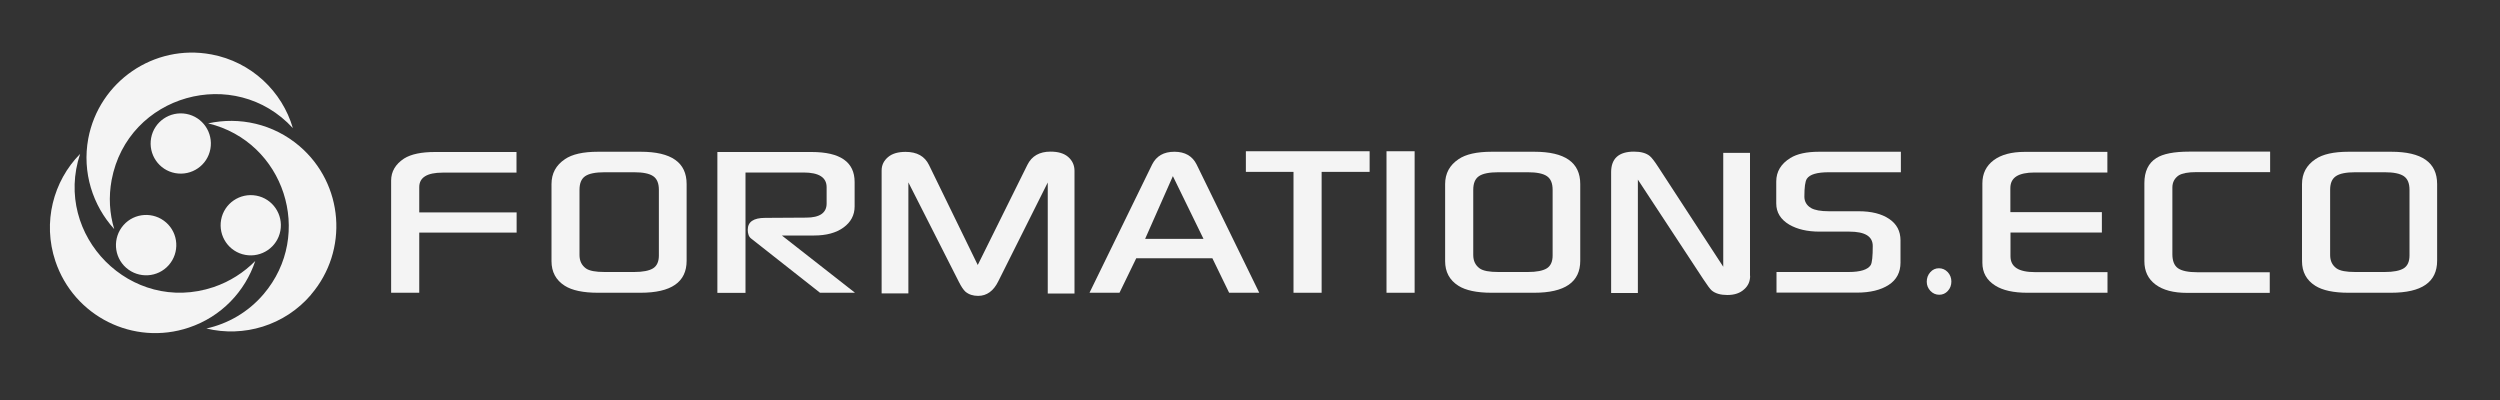 <?xml version="1.0" encoding="UTF-8"?>
<svg id="Calque_1" xmlns="http://www.w3.org/2000/svg" version="1.1" viewBox="0 0 200 32">
  <rect x="0" y="0" width="200" height="32" fill="#333333" stroke="none"/>
  <!-- Generator: Adobe Illustrator 29.3.1, SVG Export Plug-In . SVG Version: 2.1.0 Build 151)  -->
  <defs>
    <style>
      .st0 {
        fill: #f4f4f4;
      }
    </style>
  </defs>
  <path class="st0" d="M24.89,23.57c-2.13,2.49-5.4,3.43-8.38,2.71,1.72-.38,3.34-1.3,4.57-2.74,4.09-4.79,1.66-12.21-4.43-13.67,2.5-.55,5.21.03,7.31,1.82,3.54,3.03,3.95,8.35.92,11.88h0ZM17.69,17.58c-.24,1.31.62,2.57,1.93,2.81s2.57-.62,2.81-1.93-.62-2.57-1.93-2.81-2.57.62-2.81,1.93Z"/>
  <path class="st0" d="M16.9,4.35c3.22.6,5.67,2.96,6.53,5.9-4.65-5.07-13.21-2.7-14.5,4.15-.25,1.35-.17,2.69.21,3.93-1.72-1.89-2.58-4.54-2.08-7.24.86-4.57,5.26-7.59,9.83-6.74ZM12.09,11.04c-.24,1.31.62,2.57,1.93,2.81s2.57-.62,2.81-1.93c.24-1.31-.62-2.57-1.93-2.81-1.31-.24-2.57.62-2.81,1.93Z"/>
  <path class="st0" d="M4.43,20.89c-1.04-3.11-.17-6.4,1.98-8.58-2.18,6.53,4.06,12.87,10.67,10.66,1.3-.44,2.43-1.17,3.34-2.09-.81,2.43-2.71,4.46-5.32,5.33-4.42,1.48-9.19-.9-10.67-5.32h0ZM13.29,17.8c-1-.88-2.53-.79-3.41.21-.88,1-.79,2.53.21,3.41s2.53.79,3.41-.21c.88-1,.79-2.53-.21-3.41Z"/>
  <g>
    <path class="st0" d="M41.33,18.61h-7.79v4.81h-2.25v-8.97c0-.73.35-1.32,1.04-1.77.56-.35,1.38-.52,2.47-.52h6.52v1.65h-5.91c-1.25,0-1.87.39-1.87,1.16v2.02h7.79v1.63Z"/>
    <path class="st0" d="M54.93,20.86c0,1.71-1.23,2.56-3.69,2.56h-3.4c-1.19,0-2.08-.19-2.66-.56-.71-.45-1.06-1.11-1.06-1.97v-6.16c0-.86.36-1.52,1.08-2,.57-.39,1.45-.59,2.64-.59h3.42c2.45,0,3.67.86,3.67,2.58v6.14ZM52.71,20.45v-5.26c0-.53-.15-.89-.46-1.1s-.82-.31-1.52-.31h-2.36c-.72,0-1.24.1-1.55.31s-.46.57-.46,1.1v5.21c0,.47.17.82.51,1.07.28.2.78.29,1.5.29h2.36c.69,0,1.2-.1,1.51-.29s.47-.54.47-1.03Z"/>
    <path class="st0" d="M68.4,23.42h-2.8l-5.5-4.33c-.19-.14-.28-.38-.28-.71,0-.63.46-.95,1.39-.95l3.28-.02c1.09,0,1.64-.38,1.64-1.13v-1.3c0-.79-.62-1.18-1.85-1.18h-4.64v9.63h-2.25v-11.27h7.54c2.29,0,3.44.8,3.44,2.4v1.95c0,.7-.3,1.26-.89,1.69s-1.38.64-2.35.64h-2.58l5.85,4.58Z"/>
    <path class="st0" d="M85.96,23.48h-2.14v-8.88l-3.96,7.91c-.38.77-.92,1.16-1.61,1.16-.41,0-.75-.11-1.02-.34-.16-.15-.33-.4-.51-.76l-4.05-7.98v8.88h-2.14v-9.83c0-.43.17-.78.51-1.07s.81-.42,1.41-.42c.91,0,1.53.35,1.87,1.05l3.9,8,3.97-8.01c.35-.71.97-1.06,1.85-1.06.62,0,1.09.14,1.42.43s.5.66.5,1.11v9.8Z"/>
    <path class="st0" d="M100.73,23.42h-2.4l-1.34-2.76h-6.09l-1.34,2.76h-2.4l5.01-10.26c.34-.68.93-1.02,1.78-1.02s1.44.34,1.78,1.02l5.01,10.26ZM96.28,19.11l-2.45-5.02-2.22,5.02h4.67Z"/>
    <path class="st0" d="M109.57,13.75h-3.84v9.67h-2.25v-9.67h-3.81v-1.65h9.9v1.65Z"/>
    <path class="st0" d="M113.17,23.42h-2.25v-11.32h2.25v11.32Z"/>
    <path class="st0" d="M126.42,20.86c0,1.71-1.23,2.56-3.69,2.56h-3.4c-1.19,0-2.08-.19-2.66-.56-.71-.45-1.06-1.11-1.06-1.97v-6.16c0-.86.36-1.52,1.08-2,.57-.39,1.45-.59,2.64-.59h3.42c2.45,0,3.67.86,3.67,2.58v6.14ZM124.21,20.45v-5.26c0-.53-.15-.89-.46-1.1s-.82-.31-1.52-.31h-2.36c-.72,0-1.24.1-1.55.31s-.46.57-.46,1.1v5.21c0,.47.17.82.51,1.07.28.2.78.29,1.5.29h2.36c.69,0,1.2-.1,1.51-.29s.47-.54.47-1.03Z"/>
    <path class="st0" d="M140.01,22.07c0,.43-.15.78-.46,1.06-.34.32-.79.47-1.37.47-.53,0-.95-.12-1.24-.36-.13-.11-.35-.41-.68-.91l-5.23-7.96v9.07h-2.14v-9.66c0-1.1.61-1.65,1.83-1.65.56,0,.98.12,1.26.35.16.13.39.43.7.91l5.18,7.95v-9.11h2.14v9.83Z"/>
    <path class="st0" d="M152.07,13.78h-5.76c-.94,0-1.53.17-1.76.52-.14.21-.2.69-.2,1.43,0,.39.18.7.53.91.29.17.77.26,1.43.26h2.38c1.02,0,1.83.2,2.44.61s.91.98.91,1.72v1.78c0,.77-.31,1.37-.94,1.78s-1.48.62-2.56.62h-6.42v-1.65h5.76c.96,0,1.55-.19,1.78-.56.11-.2.16-.7.16-1.52,0-.77-.62-1.15-1.87-1.15h-2.38c-.99,0-1.79-.19-2.43-.56-.69-.41-1.04-.98-1.04-1.69v-1.76c0-.79.38-1.42,1.13-1.88.53-.33,1.29-.5,2.29-.5h6.55v1.65Z"/>
    <path class="st0" d="M156.11,22.52c0,.29-.09.54-.28.75s-.42.31-.69.31-.51-.1-.71-.31c-.19-.21-.29-.45-.29-.73,0-.29.09-.55.28-.76.18-.21.42-.32.69-.32s.51.1.71.31c.19.21.29.46.29.75Z"/>
    <path class="st0" d="M168.16,18.6h-7.32v1.91c0,.84.65,1.26,1.96,1.26h5.8v1.65h-6.41c-1.11,0-1.97-.19-2.58-.58-.68-.43-1.02-1.03-1.02-1.82v-6.35c0-.78.3-1.4.9-1.85s1.43-.67,2.49-.67h6.61v1.65h-5.82c-1.29,0-1.94.41-1.94,1.24v1.93h7.32v1.63Z"/>
    <path class="st0" d="M181.6,13.77h-5.91c-.65,0-1.11.09-1.39.26-.34.23-.51.56-.51.97v5.34c0,.53.15.91.45,1.12s.82.32,1.56.32h5.78v1.65h-6.61c-1.09,0-1.93-.22-2.53-.67s-.89-1.07-.89-1.87v-6.24c0-.93.32-1.6.95-2,.54-.35,1.43-.52,2.65-.52h6.46v1.65Z"/>
    <path class="st0" d="M194.97,20.86c0,1.71-1.23,2.56-3.69,2.56h-3.4c-1.19,0-2.08-.19-2.66-.56-.71-.45-1.06-1.11-1.06-1.97v-6.16c0-.86.36-1.52,1.08-2,.57-.39,1.45-.59,2.64-.59h3.42c2.45,0,3.67.86,3.67,2.58v6.14ZM192.76,20.45v-5.26c0-.53-.15-.89-.46-1.1s-.82-.31-1.52-.31h-2.36c-.72,0-1.24.1-1.55.31s-.46.57-.46,1.1v5.21c0,.47.17.82.51,1.07.28.2.78.29,1.5.29h2.36c.69,0,1.2-.1,1.51-.29s.47-.54.47-1.03Z"/>
  </g>
</svg>